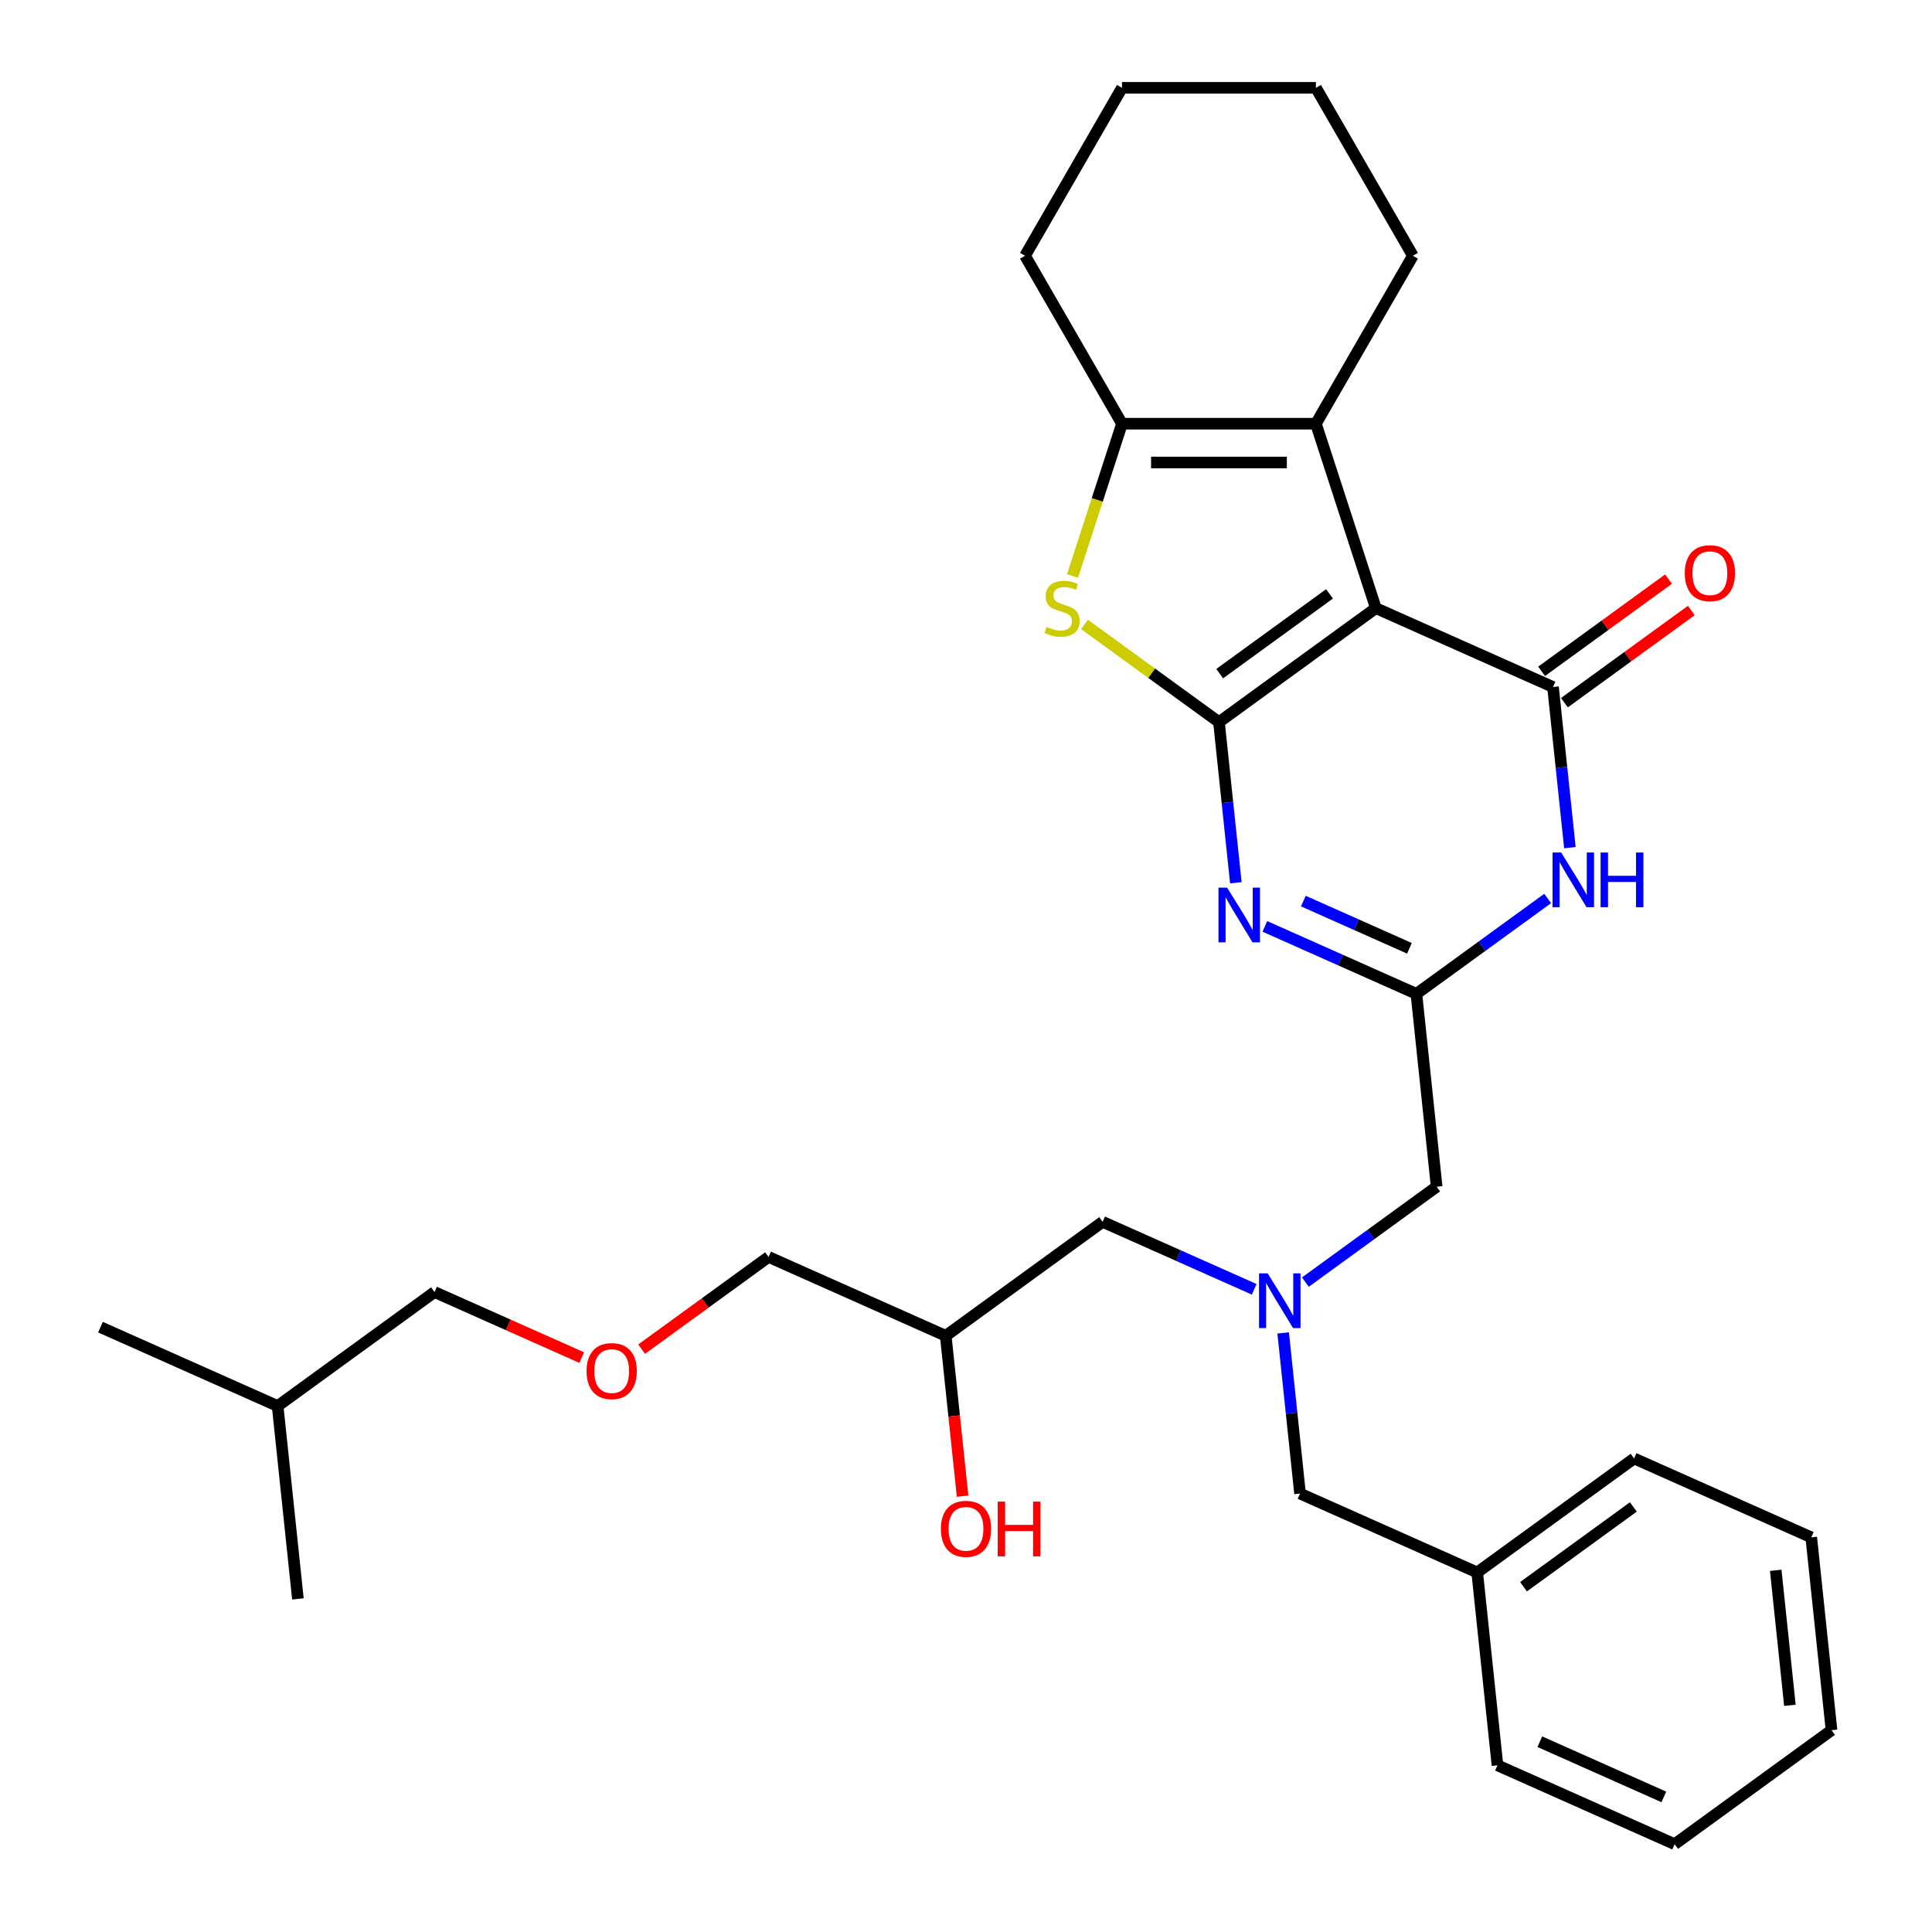 <?xml version='1.0' encoding='iso-8859-1'?>
<svg version='1.1' baseProfile='full'
              xmlns='http://www.w3.org/2000/svg'
                      xmlns:rdkit='http://www.rdkit.org/xml'
                      xmlns:xlink='http://www.w3.org/1999/xlink'
                  xml:space='preserve'
width='1000px' height='1000px' viewBox='0 0 1000 1000'>
<!-- END OF HEADER -->
<rect style='opacity:1.0;fill:#FFFFFF;stroke:none' width='1000' height='1000' x='0' y='0'> </rect>
<path class='bond-0' d='M 649.16,667.345 L 609.937,649.881' style='fill:none;fill-rule:evenodd;stroke:#0000FF;stroke-width:6px;stroke-linecap:butt;stroke-linejoin:miter;stroke-opacity:1' />
<path class='bond-0' d='M 609.937,649.881 L 570.713,632.418' style='fill:none;fill-rule:evenodd;stroke:#000000;stroke-width:6px;stroke-linecap:butt;stroke-linejoin:miter;stroke-opacity:1' />
<path class='bond-1' d='M 664.162,689.913 L 668.532,731.491' style='fill:none;fill-rule:evenodd;stroke:#0000FF;stroke-width:6px;stroke-linecap:butt;stroke-linejoin:miter;stroke-opacity:1' />
<path class='bond-1' d='M 668.532,731.491 L 672.902,773.069' style='fill:none;fill-rule:evenodd;stroke:#000000;stroke-width:6px;stroke-linecap:butt;stroke-linejoin:miter;stroke-opacity:1' />
<path class='bond-2' d='M 675.659,663.617 L 709.637,638.931' style='fill:none;fill-rule:evenodd;stroke:#0000FF;stroke-width:6px;stroke-linecap:butt;stroke-linejoin:miter;stroke-opacity:1' />
<path class='bond-2' d='M 709.637,638.931 L 743.614,614.245' style='fill:none;fill-rule:evenodd;stroke:#000000;stroke-width:6px;stroke-linecap:butt;stroke-linejoin:miter;stroke-opacity:1' />
<path class='bond-3' d='M 570.713,632.418 L 489.508,691.416' style='fill:none;fill-rule:evenodd;stroke:#000000;stroke-width:6px;stroke-linecap:butt;stroke-linejoin:miter;stroke-opacity:1' />
<path class='bond-4' d='M 489.508,691.416 L 397.811,650.59' style='fill:none;fill-rule:evenodd;stroke:#000000;stroke-width:6px;stroke-linecap:butt;stroke-linejoin:miter;stroke-opacity:1' />
<path class='bond-5' d='M 489.508,691.416 L 493.87,732.914' style='fill:none;fill-rule:evenodd;stroke:#000000;stroke-width:6px;stroke-linecap:butt;stroke-linejoin:miter;stroke-opacity:1' />
<path class='bond-5' d='M 493.87,732.914 L 498.231,774.412' style='fill:none;fill-rule:evenodd;stroke:#FF0000;stroke-width:6px;stroke-linecap:butt;stroke-linejoin:miter;stroke-opacity:1' />
<path class='bond-6' d='M 672.902,773.069 L 764.598,813.895' style='fill:none;fill-rule:evenodd;stroke:#000000;stroke-width:6px;stroke-linecap:butt;stroke-linejoin:miter;stroke-opacity:1' />
<path class='bond-7' d='M 397.811,650.59 L 364.963,674.456' style='fill:none;fill-rule:evenodd;stroke:#000000;stroke-width:6px;stroke-linecap:butt;stroke-linejoin:miter;stroke-opacity:1' />
<path class='bond-7' d='M 364.963,674.456 L 332.116,698.321' style='fill:none;fill-rule:evenodd;stroke:#FF0000;stroke-width:6px;stroke-linecap:butt;stroke-linejoin:miter;stroke-opacity:1' />
<path class='bond-8' d='M 301.097,702.684 L 263.003,685.723' style='fill:none;fill-rule:evenodd;stroke:#FF0000;stroke-width:6px;stroke-linecap:butt;stroke-linejoin:miter;stroke-opacity:1' />
<path class='bond-8' d='M 263.003,685.723 L 224.91,668.763' style='fill:none;fill-rule:evenodd;stroke:#000000;stroke-width:6px;stroke-linecap:butt;stroke-linejoin:miter;stroke-opacity:1' />
<path class='bond-9' d='M 224.91,668.763 L 143.705,727.762' style='fill:none;fill-rule:evenodd;stroke:#000000;stroke-width:6px;stroke-linecap:butt;stroke-linejoin:miter;stroke-opacity:1' />
<path class='bond-10' d='M 764.598,813.895 L 845.803,754.896' style='fill:none;fill-rule:evenodd;stroke:#000000;stroke-width:6px;stroke-linecap:butt;stroke-linejoin:miter;stroke-opacity:1' />
<path class='bond-10' d='M 788.579,821.286 L 845.422,779.987' style='fill:none;fill-rule:evenodd;stroke:#000000;stroke-width:6px;stroke-linecap:butt;stroke-linejoin:miter;stroke-opacity:1' />
<path class='bond-11' d='M 764.598,813.895 L 775.09,913.719' style='fill:none;fill-rule:evenodd;stroke:#000000;stroke-width:6px;stroke-linecap:butt;stroke-linejoin:miter;stroke-opacity:1' />
<path class='bond-12' d='M 561.318,323.191 L 596.126,348.48' style='fill:none;fill-rule:evenodd;stroke:#CCCC00;stroke-width:6px;stroke-linecap:butt;stroke-linejoin:miter;stroke-opacity:1' />
<path class='bond-12' d='M 596.126,348.48 L 630.934,373.769' style='fill:none;fill-rule:evenodd;stroke:#000000;stroke-width:6px;stroke-linecap:butt;stroke-linejoin:miter;stroke-opacity:1' />
<path class='bond-13' d='M 555.132,298.141 L 567.939,258.725' style='fill:none;fill-rule:evenodd;stroke:#CCCC00;stroke-width:6px;stroke-linecap:butt;stroke-linejoin:miter;stroke-opacity:1' />
<path class='bond-13' d='M 567.939,258.725 L 580.746,219.309' style='fill:none;fill-rule:evenodd;stroke:#000000;stroke-width:6px;stroke-linecap:butt;stroke-linejoin:miter;stroke-opacity:1' />
<path class='bond-14' d='M 681.121,219.309 L 731.308,132.382' style='fill:none;fill-rule:evenodd;stroke:#000000;stroke-width:6px;stroke-linecap:butt;stroke-linejoin:miter;stroke-opacity:1' />
<path class='bond-15' d='M 681.121,219.309 L 580.746,219.309' style='fill:none;fill-rule:evenodd;stroke:#000000;stroke-width:6px;stroke-linecap:butt;stroke-linejoin:miter;stroke-opacity:1' />
<path class='bond-15' d='M 666.065,239.384 L 595.802,239.384' style='fill:none;fill-rule:evenodd;stroke:#000000;stroke-width:6px;stroke-linecap:butt;stroke-linejoin:miter;stroke-opacity:1' />
<path class='bond-16' d='M 681.121,219.309 L 712.138,314.771' style='fill:none;fill-rule:evenodd;stroke:#000000;stroke-width:6px;stroke-linecap:butt;stroke-linejoin:miter;stroke-opacity:1' />
<path class='bond-17' d='M 580.746,219.309 L 530.559,132.382' style='fill:none;fill-rule:evenodd;stroke:#000000;stroke-width:6px;stroke-linecap:butt;stroke-linejoin:miter;stroke-opacity:1' />
<path class='bond-18' d='M 712.138,314.771 L 630.934,373.769' style='fill:none;fill-rule:evenodd;stroke:#000000;stroke-width:6px;stroke-linecap:butt;stroke-linejoin:miter;stroke-opacity:1' />
<path class='bond-18' d='M 688.158,307.379 L 631.315,348.679' style='fill:none;fill-rule:evenodd;stroke:#000000;stroke-width:6px;stroke-linecap:butt;stroke-linejoin:miter;stroke-opacity:1' />
<path class='bond-19' d='M 712.138,314.771 L 803.835,355.597' style='fill:none;fill-rule:evenodd;stroke:#000000;stroke-width:6px;stroke-linecap:butt;stroke-linejoin:miter;stroke-opacity:1' />
<path class='bond-20' d='M 630.934,373.769 L 635.304,415.347' style='fill:none;fill-rule:evenodd;stroke:#000000;stroke-width:6px;stroke-linecap:butt;stroke-linejoin:miter;stroke-opacity:1' />
<path class='bond-20' d='M 635.304,415.347 L 639.674,456.925' style='fill:none;fill-rule:evenodd;stroke:#0000FF;stroke-width:6px;stroke-linecap:butt;stroke-linejoin:miter;stroke-opacity:1' />
<path class='bond-21' d='M 654.675,479.493 L 693.899,496.957' style='fill:none;fill-rule:evenodd;stroke:#0000FF;stroke-width:6px;stroke-linecap:butt;stroke-linejoin:miter;stroke-opacity:1' />
<path class='bond-21' d='M 693.899,496.957 L 733.122,514.42' style='fill:none;fill-rule:evenodd;stroke:#000000;stroke-width:6px;stroke-linecap:butt;stroke-linejoin:miter;stroke-opacity:1' />
<path class='bond-21' d='M 674.607,466.393 L 702.064,478.617' style='fill:none;fill-rule:evenodd;stroke:#0000FF;stroke-width:6px;stroke-linecap:butt;stroke-linejoin:miter;stroke-opacity:1' />
<path class='bond-21' d='M 702.064,478.617 L 729.521,490.842' style='fill:none;fill-rule:evenodd;stroke:#000000;stroke-width:6px;stroke-linecap:butt;stroke-linejoin:miter;stroke-opacity:1' />
<path class='bond-22' d='M 733.122,514.42 L 767.1,489.734' style='fill:none;fill-rule:evenodd;stroke:#000000;stroke-width:6px;stroke-linecap:butt;stroke-linejoin:miter;stroke-opacity:1' />
<path class='bond-22' d='M 767.1,489.734 L 801.078,465.048' style='fill:none;fill-rule:evenodd;stroke:#0000FF;stroke-width:6px;stroke-linecap:butt;stroke-linejoin:miter;stroke-opacity:1' />
<path class='bond-23' d='M 733.122,514.42 L 743.614,614.245' style='fill:none;fill-rule:evenodd;stroke:#000000;stroke-width:6px;stroke-linecap:butt;stroke-linejoin:miter;stroke-opacity:1' />
<path class='bond-24' d='M 812.575,438.752 L 808.205,397.174' style='fill:none;fill-rule:evenodd;stroke:#0000FF;stroke-width:6px;stroke-linecap:butt;stroke-linejoin:miter;stroke-opacity:1' />
<path class='bond-24' d='M 808.205,397.174 L 803.835,355.597' style='fill:none;fill-rule:evenodd;stroke:#000000;stroke-width:6px;stroke-linecap:butt;stroke-linejoin:miter;stroke-opacity:1' />
<path class='bond-25' d='M 809.735,363.717 L 842.583,339.852' style='fill:none;fill-rule:evenodd;stroke:#000000;stroke-width:6px;stroke-linecap:butt;stroke-linejoin:miter;stroke-opacity:1' />
<path class='bond-25' d='M 842.583,339.852 L 875.431,315.987' style='fill:none;fill-rule:evenodd;stroke:#FF0000;stroke-width:6px;stroke-linecap:butt;stroke-linejoin:miter;stroke-opacity:1' />
<path class='bond-25' d='M 797.935,347.476 L 830.783,323.611' style='fill:none;fill-rule:evenodd;stroke:#000000;stroke-width:6px;stroke-linecap:butt;stroke-linejoin:miter;stroke-opacity:1' />
<path class='bond-25' d='M 830.783,323.611 L 863.631,299.746' style='fill:none;fill-rule:evenodd;stroke:#FF0000;stroke-width:6px;stroke-linecap:butt;stroke-linejoin:miter;stroke-opacity:1' />
<path class='bond-26' d='M 731.308,132.382 L 681.121,45.455' style='fill:none;fill-rule:evenodd;stroke:#000000;stroke-width:6px;stroke-linecap:butt;stroke-linejoin:miter;stroke-opacity:1' />
<path class='bond-27' d='M 530.559,132.382 L 580.746,45.455' style='fill:none;fill-rule:evenodd;stroke:#000000;stroke-width:6px;stroke-linecap:butt;stroke-linejoin:miter;stroke-opacity:1' />
<path class='bond-28' d='M 681.121,45.455 L 580.746,45.455' style='fill:none;fill-rule:evenodd;stroke:#000000;stroke-width:6px;stroke-linecap:butt;stroke-linejoin:miter;stroke-opacity:1' />
<path class='bond-29' d='M 845.803,754.896 L 937.5,795.722' style='fill:none;fill-rule:evenodd;stroke:#000000;stroke-width:6px;stroke-linecap:butt;stroke-linejoin:miter;stroke-opacity:1' />
<path class='bond-30' d='M 775.09,913.719 L 866.787,954.545' style='fill:none;fill-rule:evenodd;stroke:#000000;stroke-width:6px;stroke-linecap:butt;stroke-linejoin:miter;stroke-opacity:1' />
<path class='bond-30' d='M 797.01,901.504 L 861.198,930.082' style='fill:none;fill-rule:evenodd;stroke:#000000;stroke-width:6px;stroke-linecap:butt;stroke-linejoin:miter;stroke-opacity:1' />
<path class='bond-31' d='M 937.5,795.722 L 947.992,895.547' style='fill:none;fill-rule:evenodd;stroke:#000000;stroke-width:6px;stroke-linecap:butt;stroke-linejoin:miter;stroke-opacity:1' />
<path class='bond-31' d='M 919.109,812.794 L 926.453,882.671' style='fill:none;fill-rule:evenodd;stroke:#000000;stroke-width:6px;stroke-linecap:butt;stroke-linejoin:miter;stroke-opacity:1' />
<path class='bond-32' d='M 866.787,954.545 L 947.992,895.547' style='fill:none;fill-rule:evenodd;stroke:#000000;stroke-width:6px;stroke-linecap:butt;stroke-linejoin:miter;stroke-opacity:1' />
<path class='bond-33' d='M 143.705,727.762 L 52.008,686.936' style='fill:none;fill-rule:evenodd;stroke:#000000;stroke-width:6px;stroke-linecap:butt;stroke-linejoin:miter;stroke-opacity:1' />
<path class='bond-34' d='M 143.705,727.762 L 154.197,827.587' style='fill:none;fill-rule:evenodd;stroke:#000000;stroke-width:6px;stroke-linecap:butt;stroke-linejoin:miter;stroke-opacity:1' />
<path  class='atom-0' d='M 656.15 659.084
L 665.43 674.084
Q 666.35 675.564, 667.83 678.244
Q 669.31 680.924, 669.39 681.084
L 669.39 659.084
L 673.15 659.084
L 673.15 687.404
L 669.27 687.404
L 659.31 671.004
Q 658.15 669.084, 656.91 666.884
Q 655.71 664.684, 655.35 664.004
L 655.35 687.404
L 651.67 687.404
L 651.67 659.084
L 656.15 659.084
' fill='#0000FF'/>
<path  class='atom-3' d='M 487 791.321
Q 487 784.521, 490.36 780.721
Q 493.72 776.921, 500 776.921
Q 506.28 776.921, 509.64 780.721
Q 513 784.521, 513 791.321
Q 513 798.201, 509.6 802.121
Q 506.2 806.001, 500 806.001
Q 493.76 806.001, 490.36 802.121
Q 487 798.241, 487 791.321
M 500 802.801
Q 504.32 802.801, 506.64 799.921
Q 509 797.001, 509 791.321
Q 509 785.761, 506.64 782.961
Q 504.32 780.121, 500 780.121
Q 495.68 780.121, 493.32 782.921
Q 491 785.721, 491 791.321
Q 491 797.041, 493.32 799.921
Q 495.68 802.801, 500 802.801
' fill='#FF0000'/>
<path  class='atom-3' d='M 516.4 777.241
L 520.24 777.241
L 520.24 789.281
L 534.72 789.281
L 534.72 777.241
L 538.56 777.241
L 538.56 805.561
L 534.72 805.561
L 534.72 792.481
L 520.24 792.481
L 520.24 805.561
L 516.4 805.561
L 516.4 777.241
' fill='#FF0000'/>
<path  class='atom-6' d='M 303.606 709.669
Q 303.606 702.869, 306.966 699.069
Q 310.326 695.269, 316.606 695.269
Q 322.886 695.269, 326.246 699.069
Q 329.606 702.869, 329.606 709.669
Q 329.606 716.549, 326.206 720.469
Q 322.806 724.349, 316.606 724.349
Q 310.366 724.349, 306.966 720.469
Q 303.606 716.589, 303.606 709.669
M 316.606 721.149
Q 320.926 721.149, 323.246 718.269
Q 325.606 715.349, 325.606 709.669
Q 325.606 704.109, 323.246 701.309
Q 320.926 698.469, 316.606 698.469
Q 312.286 698.469, 309.926 701.269
Q 307.606 704.069, 307.606 709.669
Q 307.606 715.389, 309.926 718.269
Q 312.286 721.149, 316.606 721.149
' fill='#FF0000'/>
<path  class='atom-9' d='M 541.729 324.491
Q 542.049 324.611, 543.369 325.171
Q 544.689 325.731, 546.129 326.091
Q 547.609 326.411, 549.049 326.411
Q 551.729 326.411, 553.289 325.131
Q 554.849 323.811, 554.849 321.531
Q 554.849 319.971, 554.049 319.011
Q 553.289 318.051, 552.089 317.531
Q 550.889 317.011, 548.889 316.411
Q 546.369 315.651, 544.849 314.931
Q 543.369 314.211, 542.289 312.691
Q 541.249 311.171, 541.249 308.611
Q 541.249 305.051, 543.649 302.851
Q 546.089 300.651, 550.889 300.651
Q 554.169 300.651, 557.889 302.211
L 556.969 305.291
Q 553.569 303.891, 551.009 303.891
Q 548.249 303.891, 546.729 305.051
Q 545.209 306.171, 545.249 308.131
Q 545.249 309.651, 546.009 310.571
Q 546.809 311.491, 547.929 312.011
Q 549.089 312.531, 551.009 313.131
Q 553.569 313.931, 555.089 314.731
Q 556.609 315.531, 557.689 317.171
Q 558.809 318.771, 558.809 321.531
Q 558.809 325.451, 556.169 327.571
Q 553.569 329.651, 549.209 329.651
Q 546.689 329.651, 544.769 329.091
Q 542.889 328.571, 540.649 327.651
L 541.729 324.491
' fill='#CCCC00'/>
<path  class='atom-14' d='M 635.166 459.434
L 644.446 474.434
Q 645.366 475.914, 646.846 478.594
Q 648.326 481.274, 648.406 481.434
L 648.406 459.434
L 652.166 459.434
L 652.166 487.754
L 648.286 487.754
L 638.326 471.354
Q 637.166 469.434, 635.926 467.234
Q 634.726 465.034, 634.366 464.354
L 634.366 487.754
L 630.686 487.754
L 630.686 459.434
L 635.166 459.434
' fill='#0000FF'/>
<path  class='atom-16' d='M 808.067 441.261
L 817.347 456.261
Q 818.267 457.741, 819.747 460.421
Q 821.227 463.101, 821.307 463.261
L 821.307 441.261
L 825.067 441.261
L 825.067 469.581
L 821.187 469.581
L 811.227 453.181
Q 810.067 451.261, 808.827 449.061
Q 807.627 446.861, 807.267 446.181
L 807.267 469.581
L 803.587 469.581
L 803.587 441.261
L 808.067 441.261
' fill='#0000FF'/>
<path  class='atom-16' d='M 828.467 441.261
L 832.307 441.261
L 832.307 453.301
L 846.787 453.301
L 846.787 441.261
L 850.627 441.261
L 850.627 469.581
L 846.787 469.581
L 846.787 456.501
L 832.307 456.501
L 832.307 469.581
L 828.467 469.581
L 828.467 441.261
' fill='#0000FF'/>
<path  class='atom-18' d='M 872.04 296.678
Q 872.04 289.878, 875.4 286.078
Q 878.76 282.278, 885.04 282.278
Q 891.32 282.278, 894.68 286.078
Q 898.04 289.878, 898.04 296.678
Q 898.04 303.558, 894.64 307.478
Q 891.24 311.358, 885.04 311.358
Q 878.8 311.358, 875.4 307.478
Q 872.04 303.598, 872.04 296.678
M 885.04 308.158
Q 889.36 308.158, 891.68 305.278
Q 894.04 302.358, 894.04 296.678
Q 894.04 291.118, 891.68 288.318
Q 889.36 285.478, 885.04 285.478
Q 880.72 285.478, 878.36 288.278
Q 876.04 291.078, 876.04 296.678
Q 876.04 302.398, 878.36 305.278
Q 880.72 308.158, 885.04 308.158
' fill='#FF0000'/>
</svg>
